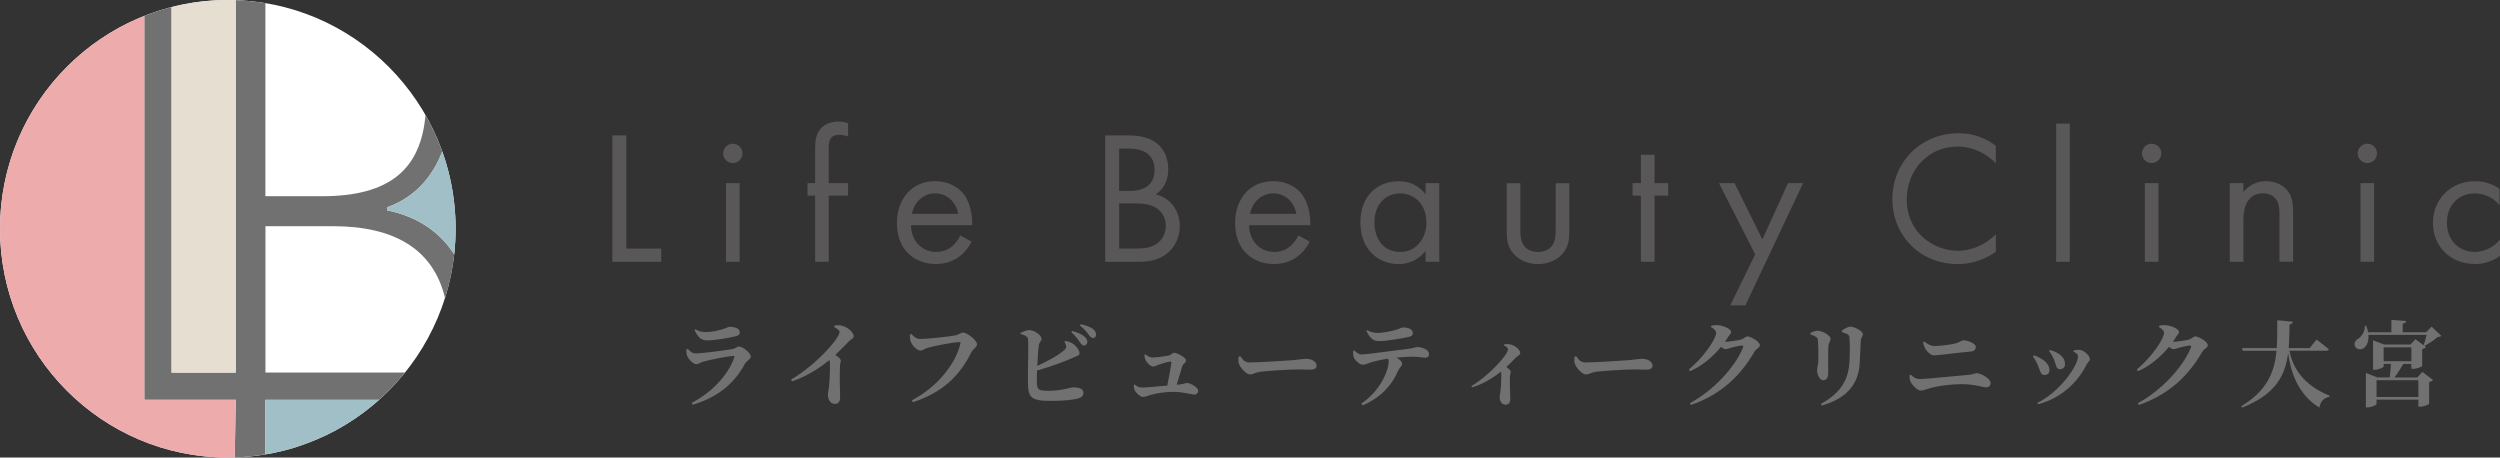 <?xml version="1.0" encoding="UTF-8"?>
<svg id="_レイヤー_2" data-name="レイヤー 2" xmlns="http://www.w3.org/2000/svg" xmlns:xlink="http://www.w3.org/1999/xlink" viewBox="0 0 492.84 90.2">
  <rect x="0" y="0" width="492.84" height="90.2" fill="#333333" stroke="none"/>
  <defs>
    <style>
      .cls-1 {
        fill: #fff;
      }

      .cls-2 {
        fill: #d89621;
      }

      .cls-3 {
        fill: #edabab;
      }

      .cls-4 {
        fill: #595757;
      }

      .cls-5 {
        fill: #a1bfc6;
      }

      .cls-6 {
        clip-path: url(#clippath);
      }

      .cls-7 {
        fill: none;
      }

      .cls-8 {
        fill: #231815;
      }

      .cls-9 {
        fill: #e5ded1;
      }

      .cls-10 {
        fill: #727171;
      }
    </style>
    <clipPath id="clippath">
      <rect class="cls-7" x="0" width="492.84" height="90.19"/>
    </clipPath>
  </defs>
  <g id="_レイヤー_1-2" data-name="レイヤー 1">
    <ellipse class="cls-1" cx="44.91" cy="45.1" rx="44.91" ry="45.1"/>
    <g class="cls-6">
      <path class="cls-10" d="M135.3,68.9l.28-.13c.53,.55,.88,.9,1.58,.9,1.12,0,5.78-.59,7.18-.85,.68-.11,.94-.5,1.34-.5,.76,0,2.34,1.27,2.34,1.99,0,.5-.85,.77-1.25,1.53-1.71,3.22-4.77,6.35-10.21,7.95l-.2-.37c4.53-2.37,7.35-5.96,8.39-8.94,.07-.24,0-.33-.22-.31-.99,.04-4.73,.77-5.89,1.12-.55,.15-.9,.5-1.31,.5-.77,0-1.69-1.12-1.88-1.69-.13-.42-.17-.75-.15-1.19m9.76-2.62c-1.47,.35-4.14,.81-5.72,.81-1.16,0-1.77-.68-2.43-2.02l.2-.17c.75,.48,1.4,.55,2.02,.55,1.36,0,2.45-.31,3.22-.53,.92-.26,1.2-.5,1.45-.5,1.23,0,2.04,.37,2.04,1.1,0,.37-.2,.62-.79,.75"/>
      <path class="cls-10" d="M164.53,64.15c.5-.04,1.09-.07,1.64,.11,1.01,.29,2.12,1.33,2.12,1.99,0,.55-.46,.53-.96,1.05-.64,.66-1.56,1.64-2.67,2.67,.63,.42,1.09,.77,1.09,1.12,0,.33-.17,.66-.17,1.2-.09,2.46,.04,5.12,.04,6.05,0,.79-.35,1.29-1.01,1.29-.96,0-1.4-.94-1.4-1.86,0-.35,.13-.77,.2-1.38,.2-1.8,.22-3.88,.2-4.69,0-.28-.04-.52-.11-.72-1.29,1.07-4.12,3.13-7.36,4.2l-.2-.35c3.9-2.25,7.73-6.15,9.09-8.26,.31-.5,.48-.88,.48-1.12,0-.33-.52-.7-1.07-.98l.09-.31Z"/>
      <path class="cls-10" d="M181.29,66.83c1.47,0,6.11-.5,7.1-.72,.75-.17,.97-.55,1.49-.55,.85,0,2.73,1.62,2.73,2.28,0,.61-.81,.98-1.1,1.56-2.21,4.49-5.58,7.97-11.54,9.88l-.22-.35c5.02-2.63,8.69-7.23,9.59-11.27,.04-.16-.04-.22-.17-.22-1.25,0-5.3,.83-6.35,1.14-.42,.11-.9,.53-1.32,.53-.83,0-1.82-1.19-2.01-1.9-.11-.44-.11-.79-.11-1.27l.26-.11c.51,.51,.98,.97,1.66,.97"/>
      <path class="cls-10" d="M210.01,67.22c.64,.09,1.07,.24,1.56,.59,.79,.57,1.25,1.36,1.25,1.82s-.51,.53-1.23,.86c-1.66,.76-4.11,1.67-7.16,2.56-.02,.92-.04,1.73-.02,2.24,.02,1.53,.26,1.75,2.26,1.75,2.69,0,4.42-.68,4.79-.68,1.38,0,2.12,.33,2.12,1.05,0,.64-.37,.92-.9,1.09-.96,.33-3.04,.53-5.5,.53-4.03,0-4.47-.72-4.53-3.52-.06-2.65,.18-8.23-.02-8.82-.13-.42-.64-.62-1.45-.85v-.22c.44-.2,1.18-.55,1.71-.55,1.09,.02,2.43,1.07,2.43,1.71,0,.48-.4,.64-.52,1.21-.13,.85-.24,2.54-.31,4.14,2.15-.98,4.31-2.17,5.39-3.18,.28-.26,.37-.44,.28-.83-.07-.29-.24-.61-.33-.75l.18-.17Zm1.38-1.97c1.01,.28,1.88,.62,2.45,1.16,.39,.37,.53,.68,.51,1.03,0,.39-.29,.68-.68,.68-.31-.02-.53-.28-.83-.72-.35-.5-.79-1.16-1.64-1.9l.18-.26Zm1.66-1.33c1.03,.22,1.88,.53,2.39,.92,.46,.37,.63,.72,.63,1.16,0,.39-.24,.64-.61,.64-.37-.02-.57-.29-.92-.77-.33-.42-.7-.96-1.66-1.71l.17-.24Z"/>
      <path class="cls-10" d="M232.64,75.78c.86-.09,1.07-.28,1.31-.28,.79,0,2.26,.9,2.26,1.51,0,.44-.29,.77-.74,.77-.61,0-2.14-.53-4.25-.53-1.38,0-3.04,.24-4.14,.53-.74,.18-1.34,.48-1.75,.48-.59,0-1.45-.9-1.66-1.38-.11-.28-.15-.53-.15-1.01l.16-.06c.42,.37,.88,.59,1.46,.59,.66,0,2.98-.2,4.97-.39,.37-1.69,.77-4.14,.83-4.55,0-.13-.07-.18-.22-.18-.37,0-1.75,.4-2.39,.64-.42,.15-.64,.33-.99,.33-.55,0-1.27-.74-1.53-1.34-.13-.28-.2-.64-.18-.99l.17-.07c.48,.39,.94,.63,1.38,.63,.79,0,2.5-.24,3.33-.42,.28-.06,.66-.52,.96-.52,.5,0,2.34,.9,2.34,1.49,0,.5-.61,.72-.72,1.11-.22,.66-.72,2.37-1.12,3.7l.68-.05Z"/>
      <path class="cls-10" d="M244.5,70.22c.55,.74,.86,1.23,1.84,1.23,1.97,0,7.53-.37,8.65-.46,1.23-.11,2.06-.26,2.5-.26,1.1,0,2.06,.57,2.06,1.36,0,.53-.44,.79-1.21,.79s-1.38-.05-2.67-.05c-1.4,0-5.52,.26-6.94,.42-1.32,.13-1.6,.57-2.3,.57s-1.86-1.2-2.19-2.1c-.16-.42-.11-.96-.05-1.4l.31-.11Z"/>
      <path class="cls-10" d="M266.99,69.08c.48,.44,.81,.79,1.38,.79,1.25,0,6.64-.81,9.13-1.09,1.25-.15,1.64-.37,1.82-.37,1.16,0,2.39,.61,2.39,1.34,0,.61-.28,.76-.77,.76-.41,0-1.34-.2-2.39-.2-.81,0-1.99,.06-3.24,.19,.66,.4,1.1,.79,1.1,1.2,0,.46-.46,.66-.88,1.56-.92,2.1-2.76,4.88-6.9,6.65l-.28-.33c4.01-2.74,5.41-6.81,5.41-8.25,0-.2-.04-.42-.15-.62-1.23,.18-2.56,.48-3.15,.66-.63,.2-1.29,.52-1.82,.53-.62,0-1.55-.88-1.77-1.51-.13-.33-.15-.77-.11-1.22l.22-.09Zm2.56-3.99c.75,.46,1.4,.53,2.01,.53,1.34,0,2.76-.37,3.53-.57,.9-.24,1.18-.5,1.44-.5,1.21,0,1.99,.39,1.99,1.12,0,.37-.17,.61-.76,.74-1.47,.33-4.44,.83-5.98,.83-1.16,0-1.75-.68-2.41-1.99l.18-.17Z"/>
      <path class="cls-10" d="M296.58,67.86c.4-.04,.88-.07,1.34,.08,.85,.24,1.77,1.07,1.77,1.62,0,.46-.37,.46-.76,.83-.48,.48-1.16,1.21-1.97,1.97,.48,.35,.85,.63,.85,.92,0,.26-.13,.53-.15,.96-.06,1.84,.07,3.77,.07,4.47,0,.61-.31,1.07-.9,1.07-.81,0-1.2-.74-1.2-1.53,0-.26,.09-.59,.15-1.05,.18-1.53,.18-2.83,.18-3.46,0-.18-.02-.33-.06-.48-1.03,.81-3.24,2.37-5.69,3.11l-.15-.26c3.33-1.95,7.23-6.17,7.23-7.25,0-.29-.46-.61-.79-.77l.06-.22Z"/>
      <path class="cls-10" d="M310.72,70.22c.55,.74,.86,1.23,1.84,1.23,1.97,0,7.53-.37,8.65-.46,1.23-.11,2.06-.26,2.5-.26,1.1,0,2.06,.57,2.06,1.36,0,.53-.44,.79-1.21,.79s-1.38-.05-2.67-.05c-1.4,0-5.52,.26-6.94,.42-1.32,.13-1.6,.57-2.3,.57s-1.86-1.2-2.19-2.1c-.17-.42-.11-.96-.06-1.4l.31-.11Z"/>
      <path class="cls-10" d="M343.32,66.91c.46-.15,.77-.59,1.18-.59,.55,0,2.43,.98,2.43,1.73,0,.52-.72,.7-1.05,1.25-2.7,4.69-6.5,8.43-12.52,10.53l-.22-.35c4.67-2.5,8.95-7.16,10.49-11.01,.09-.26,0-.35-.22-.35-.39,0-1.71,.29-2.25,.46-.38,.13-.68,.24-1.03,.24-.22,0-.51-.18-.85-.44-1.6,1.95-3.74,3.77-6.11,4.8l-.24-.33c2.98-2.45,5.39-6.09,5.39-7.27,0-.35-.44-.79-1.03-1.1l.06-.26c.35-.08,.68-.15,1.29-.11,1.21,.06,2.63,.83,2.63,1.29,0,.41-.24,.48-.55,.96-.2,.35-.44,.68-.68,1.03,.64,0,2.76-.3,3.28-.48"/>
      <path class="cls-10" d="M356.91,65.91v-.29c.46-.22,.99-.42,1.47-.42,.81,0,2.5,.92,2.5,1.58,0,.48-.4,.76-.44,1.51-.06,.79-.04,4.03-.04,5.28,0,.98-.37,1.38-.99,1.38s-1.2-.92-1.2-2.01c0-.46,.26-.99,.26-2.26,0-.9,0-2.85-.11-3.61-.04-.37-.13-.52-.4-.68-.26-.17-.64-.33-1.05-.48m2.25,14.04l-.2-.33c3.5-1.91,5.34-4.33,5.61-7.97,.13-1.38,.11-3.87,.04-4.92-.02-.42-.06-.63-.4-.83-.28-.18-.68-.29-1.1-.42l-.02-.3c.5-.37,1.25-.79,1.73-.79,.77,0,2.41,.92,2.41,1.47,0,.48-.37,.68-.4,1.23-.05,1.07-.17,3.42-.22,4.55-.26,4.4-2.89,6.99-7.44,8.3"/>
      <path class="cls-10" d="M376.43,73.99l.28-.11c.52,.52,1.05,.85,1.77,.85,1.2,0,7.01-.63,9.57-.83,1.05-.09,1.29-.33,1.6-.33,.96,0,2.78,1.16,2.78,1.91,0,.5-.33,.88-.87,.88-.72,0-2.23-.63-4.9-.63-1.86,0-4.34,.3-5.93,.72-.88,.24-1.56,.55-2.06,.55-.74,0-1.8-1.2-2.04-1.77-.15-.33-.2-.66-.2-1.25m12.19-4.69c-2.36,.2-6.55,.77-7.4,.77-.53,0-1.23-.63-1.58-1.18-.28-.46-.44-.92-.55-1.4l.26-.15c.66,.53,1.25,.88,2.04,.88,1.01,0,2.61-.2,3.64-.4,1.29-.26,1.71-.72,1.95-.72,1.03,0,2.52,.63,2.52,1.31,0,.44-.29,.85-.88,.88"/>
      <path class="cls-10" d="M400.75,70.24l.18-.2c.55,.17,1.1,.44,1.42,.65,1.05,.57,1.67,1.4,1.67,2.3,0,.53-.33,.94-.98,.94-.81,0-.85-.9-1.31-1.92-.31-.77-.65-1.32-.99-1.77m1.05,9.46l-.16-.28c4.49-2.21,8.02-7.31,8.02-9.2,0-.35-.37-.64-.9-.92l.02-.22c.28-.05,.72-.13,1.05-.13,.94,.02,2.17,1.12,2.17,1.84,0,.37-.48,.7-.68,1.12-1.57,3.24-4.82,6.55-9.52,7.79m2.15-10.51l.17-.2c.57,.18,1.03,.33,1.55,.64,.87,.52,1.43,1.21,1.43,2.19,0,.63-.48,.96-.96,.96-.86,0-.77-.81-1.21-1.9-.22-.52-.66-1.36-.98-1.69"/>
      <path class="cls-10" d="M431.62,66.91c.46-.15,.77-.59,1.18-.59,.55,0,2.43,.98,2.43,1.73,0,.52-.72,.7-1.05,1.25-2.7,4.69-6.5,8.43-12.52,10.53l-.22-.35c4.67-2.5,8.95-7.16,10.49-11.01,.09-.26,0-.35-.22-.35-.39,0-1.71,.29-2.25,.46-.38,.13-.68,.24-1.03,.24-.22,0-.51-.18-.85-.44-1.6,1.95-3.74,3.77-6.11,4.8l-.24-.33c2.98-2.45,5.39-6.09,5.39-7.27,0-.35-.44-.79-1.03-1.1l.06-.26c.35-.08,.68-.15,1.29-.11,1.21,.06,2.63,.83,2.63,1.29,0,.41-.24,.48-.55,.96-.2,.35-.44,.68-.68,1.03,.64,0,2.76-.3,3.28-.48"/>
      <path class="cls-10" d="M451.34,69.15c.64,3.41,2.78,6.79,7.93,8.87l-.04,.2c-1.12,.2-1.78,.88-1.99,2.13-4.29-2.61-5.67-7.09-6.17-10.77-.55,4.38-2.39,8.14-9.07,10.77l-.17-.27c5.12-3.09,6.55-6.74,6.96-10.93h-6.65l-.15-.53h6.83c.13-1.73,.11-3.57,.11-5.49l3.09,.29c-.05,.28-.22,.46-.66,.53-.04,1.6-.05,3.17-.18,4.66h4.14l1.36-1.67s1.49,1.12,2.41,1.91c-.05,.2-.26,.29-.53,.29h-7.23Z"/>
      <path class="cls-10" d="M481.28,66.21c-.15,.15-.35,.18-.72,.22-.66,.57-1.75,1.33-2.61,1.75l-.17-.11c.2-.55,.44-1.4,.59-2.06h-11.47c.11,1.27-.31,2.19-.9,2.61-.55,.42-1.47,.31-1.77-.4-.22-.66,.15-1.18,.72-1.49,.63-.41,1.31-1.45,1.25-2.52h.26c.18,.46,.31,.88,.37,1.29h4.6v-2.43l2.91,.22c-.04,.26-.18,.44-.68,.52v1.69h4.62l1.09-1.1,1.91,1.82Zm-3.72,7.12l2.08,1.58c-.13,.15-.37,.31-.77,.4v4.27c-.02,.15-1.03,.59-1.77,.59h-.35v-1.38h-8.25v.86c0,.18-.94,.66-1.79,.66h-.31v-6.79l2.25,.88h2.45c.11-.81,.2-1.91,.24-2.67h-1.43v.51c0,.18-.94,.65-1.82,.65h-.28v-5.8l2.21,.83h5.17l.99-1.05,2.08,1.55c-.11,.15-.37,.31-.76,.39v3.33c-.02,.15-1.07,.57-1.77,.57h-.37v-.97h-1.57c-.48,.83-1.16,1.9-1.75,2.67h4.49l1.01-1.09Zm-.81,1.62h-8.25v3.31h8.25v-3.31Zm-6.85-3.74h5.47v-2.74h-5.47v2.74Z"/>
      <polygon class="cls-4" points="123.48 26.69 123.48 49 130.35 49 130.35 51.61 120.71 51.61 120.71 26.69 123.48 26.69"/>
      <path class="cls-4" d="M144.47,28.33c1.04,0,1.9,.86,1.9,1.91s-.86,1.91-1.9,1.91-1.91-.86-1.91-1.91,.86-1.91,1.91-1.91m1.34,23.28h-2.69v-15.51h2.69v15.51Z"/>
      <path class="cls-4" d="M163.38,38.57v13.04h-2.69v-13.04h-1.5v-2.47h1.5v-6.76c0-1.42,.11-3.21,1.49-4.37,.75-.64,1.87-1.01,3.1-1.01,.97,0,1.61,.22,1.91,.34v2.61c-.56-.22-1.2-.34-1.76-.34-.6,0-1.31,.15-1.72,.82-.34,.56-.34,1.42-.34,2.24v6.47h3.81v2.47h-3.81Z"/>
      <path class="cls-4" d="M191.55,47.65c-.45,.86-1.12,1.79-1.91,2.5-1.42,1.27-3.18,1.9-5.16,1.9-3.74,0-7.66-2.35-7.66-8.11,0-4.63,2.84-8.22,7.51-8.22,3.03,0,4.93,1.49,5.87,2.84,.97,1.38,1.53,3.77,1.46,5.83h-12.07c.04,3.21,2.24,5.27,4.93,5.27,1.27,0,2.28-.37,3.18-1.12,.71-.6,1.27-1.38,1.61-2.13l2.24,1.23Zm-2.65-5.49c-.45-2.43-2.28-4.04-4.56-4.04s-4.15,1.72-4.56,4.04h9.12Z"/>
      <path class="cls-4" d="M222.34,26.69c1.38,0,3.89,.11,5.72,1.57,.79,.6,2.24,2.13,2.24,5.16,0,1.23-.26,3.4-2.46,4.9,3.47,.86,4.75,3.89,4.75,6.28s-1.2,4.34-2.54,5.38c-1.98,1.57-4.26,1.64-5.98,1.64h-6.2V26.69h4.48Zm-1.72,10.95h2.09c1.46,0,4.9-.3,4.9-4.15,0-4.11-4.04-4.19-4.82-4.19h-2.17v8.33Zm0,11.36h3.18c1.61,0,3.18-.11,4.37-1.05,.97-.71,1.65-1.94,1.65-3.44,0-1.98-1.16-3.14-2.13-3.66-.93-.52-2.24-.75-4.22-.75h-2.84v8.89Z"/>
      <path class="cls-4" d="M258.21,47.65c-.45,.86-1.12,1.79-1.91,2.5-1.42,1.27-3.18,1.9-5.16,1.9-3.74,0-7.66-2.35-7.66-8.11,0-4.63,2.84-8.22,7.51-8.22,3.03,0,4.93,1.49,5.86,2.84,.97,1.38,1.53,3.77,1.46,5.83h-12.07c.04,3.21,2.24,5.27,4.93,5.27,1.27,0,2.28-.37,3.18-1.12,.71-.6,1.27-1.38,1.61-2.13l2.24,1.23Zm-2.65-5.49c-.45-2.43-2.28-4.04-4.56-4.04s-4.15,1.72-4.56,4.04h9.12Z"/>
      <path class="cls-4" d="M281.04,36.1h2.69v15.51h-2.69v-2.17c-.9,1.16-2.58,2.62-5.31,2.62-3.92,0-7.55-2.77-7.55-8.22s3.59-8.11,7.55-8.11c2.99,0,4.6,1.64,5.31,2.58v-2.21Zm-10.09,7.74c0,3.33,1.87,5.83,5.08,5.83s5.16-2.73,5.16-5.79c0-4-2.77-5.76-5.16-5.76-2.65,0-5.08,1.94-5.08,5.72"/>
      <path class="cls-4" d="M299.72,45.15c0,1.08,0,2.36,.75,3.33,.41,.52,1.23,1.19,2.73,1.19s2.32-.67,2.73-1.19c.75-.97,.75-2.24,.75-3.33v-9.04h2.69v9.34c0,1.91-.19,3.33-1.42,4.67-1.38,1.46-3.21,1.94-4.75,1.94s-3.36-.49-4.75-1.94c-1.23-1.35-1.42-2.76-1.42-4.67v-9.34h2.69v9.04Z"/>
      <polygon class="cls-4" points="326.17 38.57 326.17 51.61 323.48 51.61 323.48 38.57 321.83 38.57 321.83 36.1 323.48 36.1 323.48 30.5 326.17 30.5 326.17 36.1 328.86 36.1 328.86 38.57 326.17 38.57"/>
      <polygon class="cls-4" points="346.01 50.15 338.87 36.1 341.94 36.1 347.43 47.2 352.47 36.1 355.46 36.1 344.07 60.21 341.08 60.21 346.01 50.15"/>
      <path class="cls-4" d="M393.46,32.18c-.78-.78-1.98-1.72-3.25-2.32-1.31-.6-2.84-.97-4.3-.97-5.76,0-10.02,4.63-10.02,10.39,0,6.76,5.5,10.16,10.05,10.16,1.68,0,3.33-.49,4.63-1.16,1.42-.71,2.43-1.64,2.88-2.09v3.44c-2.76,1.98-5.64,2.43-7.51,2.43-7.4,0-12.89-5.6-12.89-12.82s5.57-12.97,13.04-12.97c1.49,0,4.37,.19,7.36,2.47v3.44Z"/>
      <rect class="cls-4" x="405.34" y="24.37" width="2.69" height="27.24"/>
      <path class="cls-4" d="M424.17,28.33c1.05,0,1.9,.86,1.9,1.91s-.86,1.91-1.9,1.91-1.91-.86-1.91-1.91,.86-1.91,1.91-1.91m1.35,23.28h-2.69v-15.51h2.69v15.51Z"/>
      <path class="cls-4" d="M439.56,36.1h2.69v1.79c.49-.64,1.87-2.17,4.45-2.17,1.83,0,3.51,.75,4.45,2.13,.79,1.16,.9,2.43,.9,4.15v9.6h-2.69v-9.53c0-.93-.08-2.02-.71-2.84-.52-.67-1.35-1.12-2.54-1.12-.93,0-1.94,.26-2.73,1.2-1.05,1.23-1.12,3.06-1.12,4.19v8.11h-2.69v-15.51Z"/>
      <path class="cls-4" d="M466.69,28.33c1.04,0,1.9,.86,1.9,1.91s-.86,1.91-1.9,1.91-1.91-.86-1.91-1.91,.86-1.91,1.91-1.91m1.34,23.28h-2.69v-15.51h2.69v15.51Z"/>
      <path class="cls-4" d="M492.73,40.44c-1.42-1.79-3.47-2.32-4.86-2.32-2.88,0-5.49,2.02-5.49,5.79s2.69,5.75,5.46,5.75c1.61,0,3.59-.71,5.01-2.43v3.21c-1.68,1.23-3.48,1.61-4.93,1.61-4.82,0-8.3-3.44-8.3-8.11s3.51-8.22,8.3-8.22c2.47,0,4.07,.97,4.82,1.5v3.21Z"/>
      <path class="cls-8" d="M53.98,89.28s-.02,0-.03,0c.01,0,.02,0,.03,0"/>
      <path class="cls-10" d="M76.31,41.47v-.6c5.3-1.88,8.91-5.83,10.88-11.02-.9-2.5-2.01-4.89-3.31-7.17-.93,10.55-6.9,16-20.36,16h-11.2V.62c-1.91-.32-3.87-.51-5.85-.58V73.45h-12.65V1.39c-1.84,.47-3.63,1.06-5.37,1.75V78.81h18.02l-.19,11.35c2.13-.06,4.22-.28,6.27-.63-.07,.01-.16,.03-.23,.03v-10.75h22.41c1.85-1.65,3.55-3.44,5.11-5.37h-27.51v-28.85h13.29c12.14,0,19.82,4.54,22.11,14.18,.88-2.77,1.49-5.66,1.82-8.63-2.95-4.6-7.48-7.51-13.23-8.67"/>
      <path class="cls-8" d="M64.7,85.59c-2.08,1-4.24,1.86-6.47,2.59,2.24-.7,4.39-1.57,6.47-2.59"/>
      <path class="cls-5" d="M76.31,40.87v.6c5.75,1.16,10.28,4.07,13.23,8.67,.18-1.66,.29-3.34,.29-5.05,0-5.35-.93-10.49-2.64-15.25-1.97,5.2-5.58,9.15-10.88,11.02"/>
      <path class="cls-3" d="M28.45,78.81V3.14C11.79,9.73,0,26.03,0,45.1c0,24.91,20.11,45.1,44.91,45.1,.46,0,.91-.02,1.37-.04l.19-11.35H28.45Z"/>
      <path class="cls-9" d="M46.47,73.45V.04c-.52-.02-1.03-.04-1.56-.04C41.08,0,37.37,.48,33.82,1.39V73.45h12.65Z"/>
      <path class="cls-2" d="M57.82,88.32c.14-.04,.27-.1,.41-.14-1.39,.43-2.81,.8-4.26,1.1,1.3-.27,2.88-.65,3.84-.96"/>
      <path class="cls-2" d="M53.95,89.28c-.46,.1-.93,.17-1.4,.25,.37-.05,.85-.14,1.4-.25"/>
      <path class="cls-5" d="M52.32,88.32v1.25c.06,0,.15-.02,.23-.03,.47-.08,.93-.15,1.4-.25,.01,0,.02,0,.03,0,1.44-.3,2.87-.66,4.26-1.1,2.22-.73,4.39-1.59,6.47-2.59,3.65-1.8,7.02-4.09,10.03-6.77h-22.41v9.51Z"/>
    </g>
  </g>
</svg>